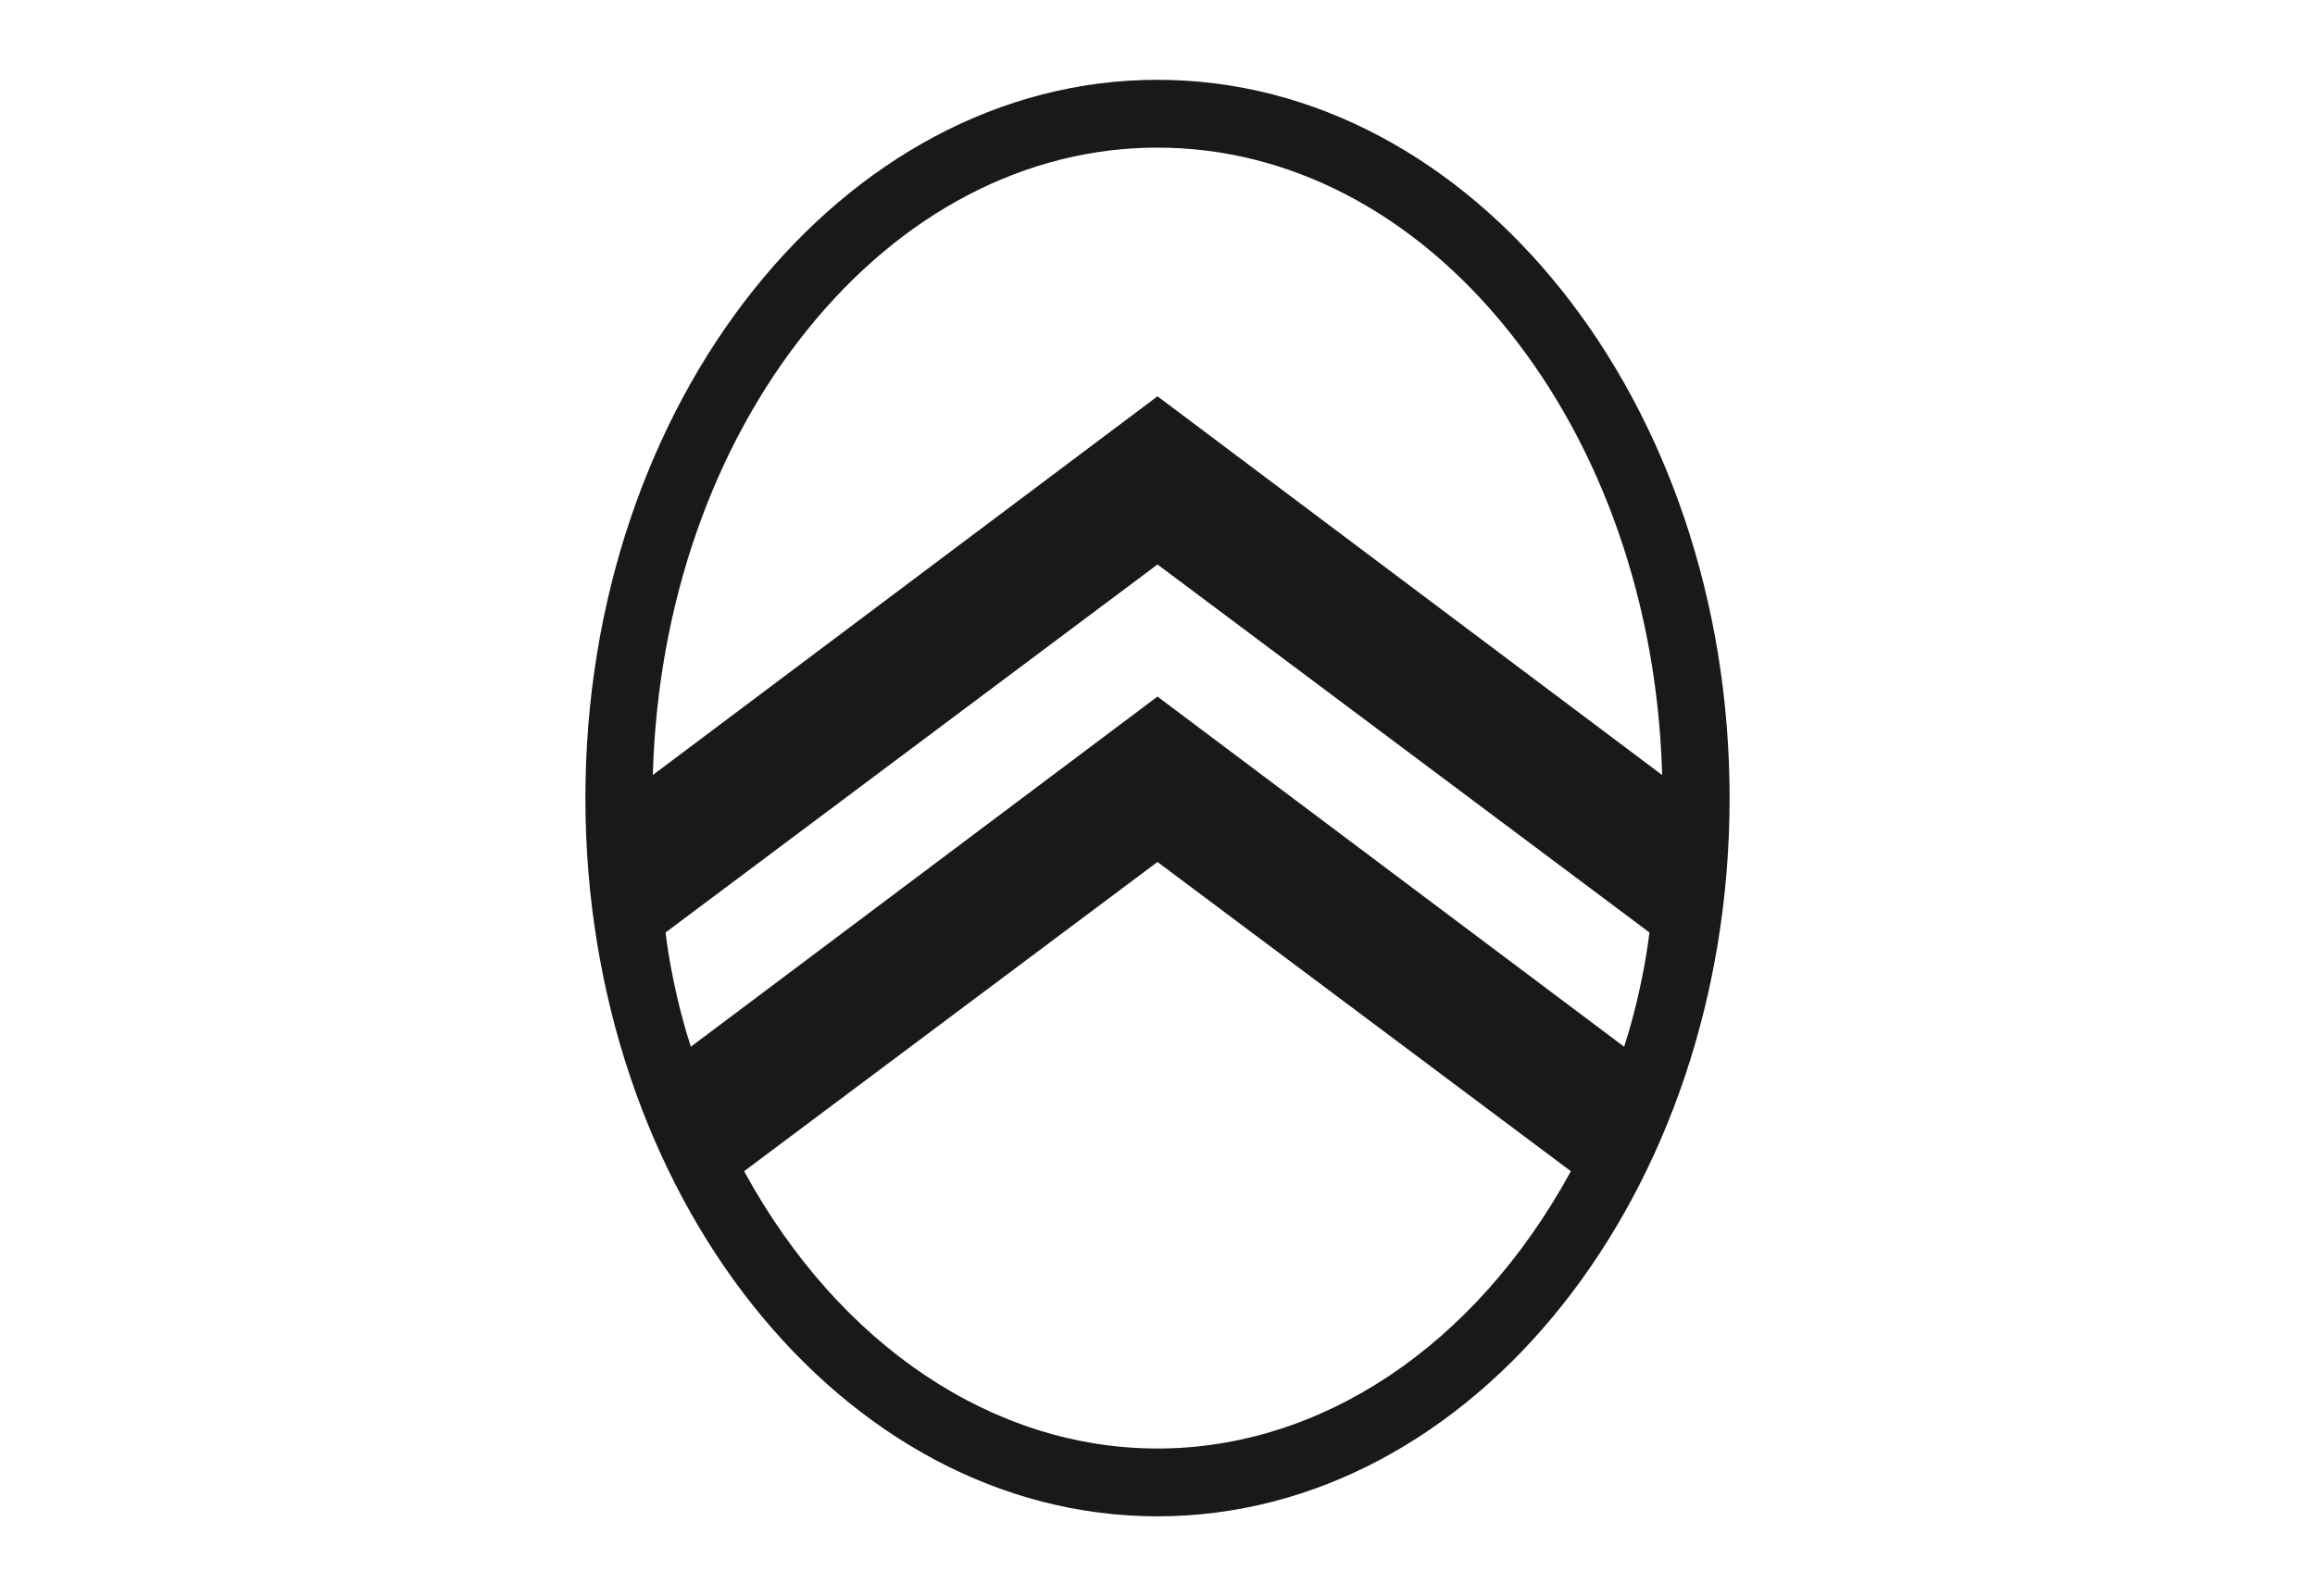 <svg width="87" height="60" viewBox="0 0 87 60" fill="none" xmlns="http://www.w3.org/2000/svg">
<path d="M43.5 3C31.645 3 22 15.112 22 30C22 44.887 31.645 57 43.5 57C55.354 57 65 44.888 65 30C65 15.111 55.355 3 43.5 3ZM25.962 39.345L25.942 39.282C25.229 37.053 25.018 35.099 25.016 35.08L25.013 35.052L25.035 35.036L43.5 21.219L61.987 35.052L61.984 35.08C61.981 35.099 61.771 37.053 61.058 39.282L61.038 39.345L60.985 39.305L60.984 39.308L43.499 26.185L25.963 39.347L25.962 39.345ZM43.5 54.451C37.342 54.451 31.577 50.592 28.009 44.108L27.966 44.025L43.499 32.402L59.033 44.026L58.993 44.101L58.994 44.102C55.427 50.59 49.662 54.451 43.5 54.451ZM43.5 14.898L24.535 29.132L24.537 29.034C24.729 22.719 26.787 16.814 30.332 12.407C33.891 7.984 38.566 5.549 43.5 5.549C48.433 5.549 53.109 7.984 56.667 12.407C60.213 16.814 62.271 22.719 62.462 29.034L62.464 29.132L62.386 29.074L43.5 14.898Z" fill="#191919"/>
</svg>
